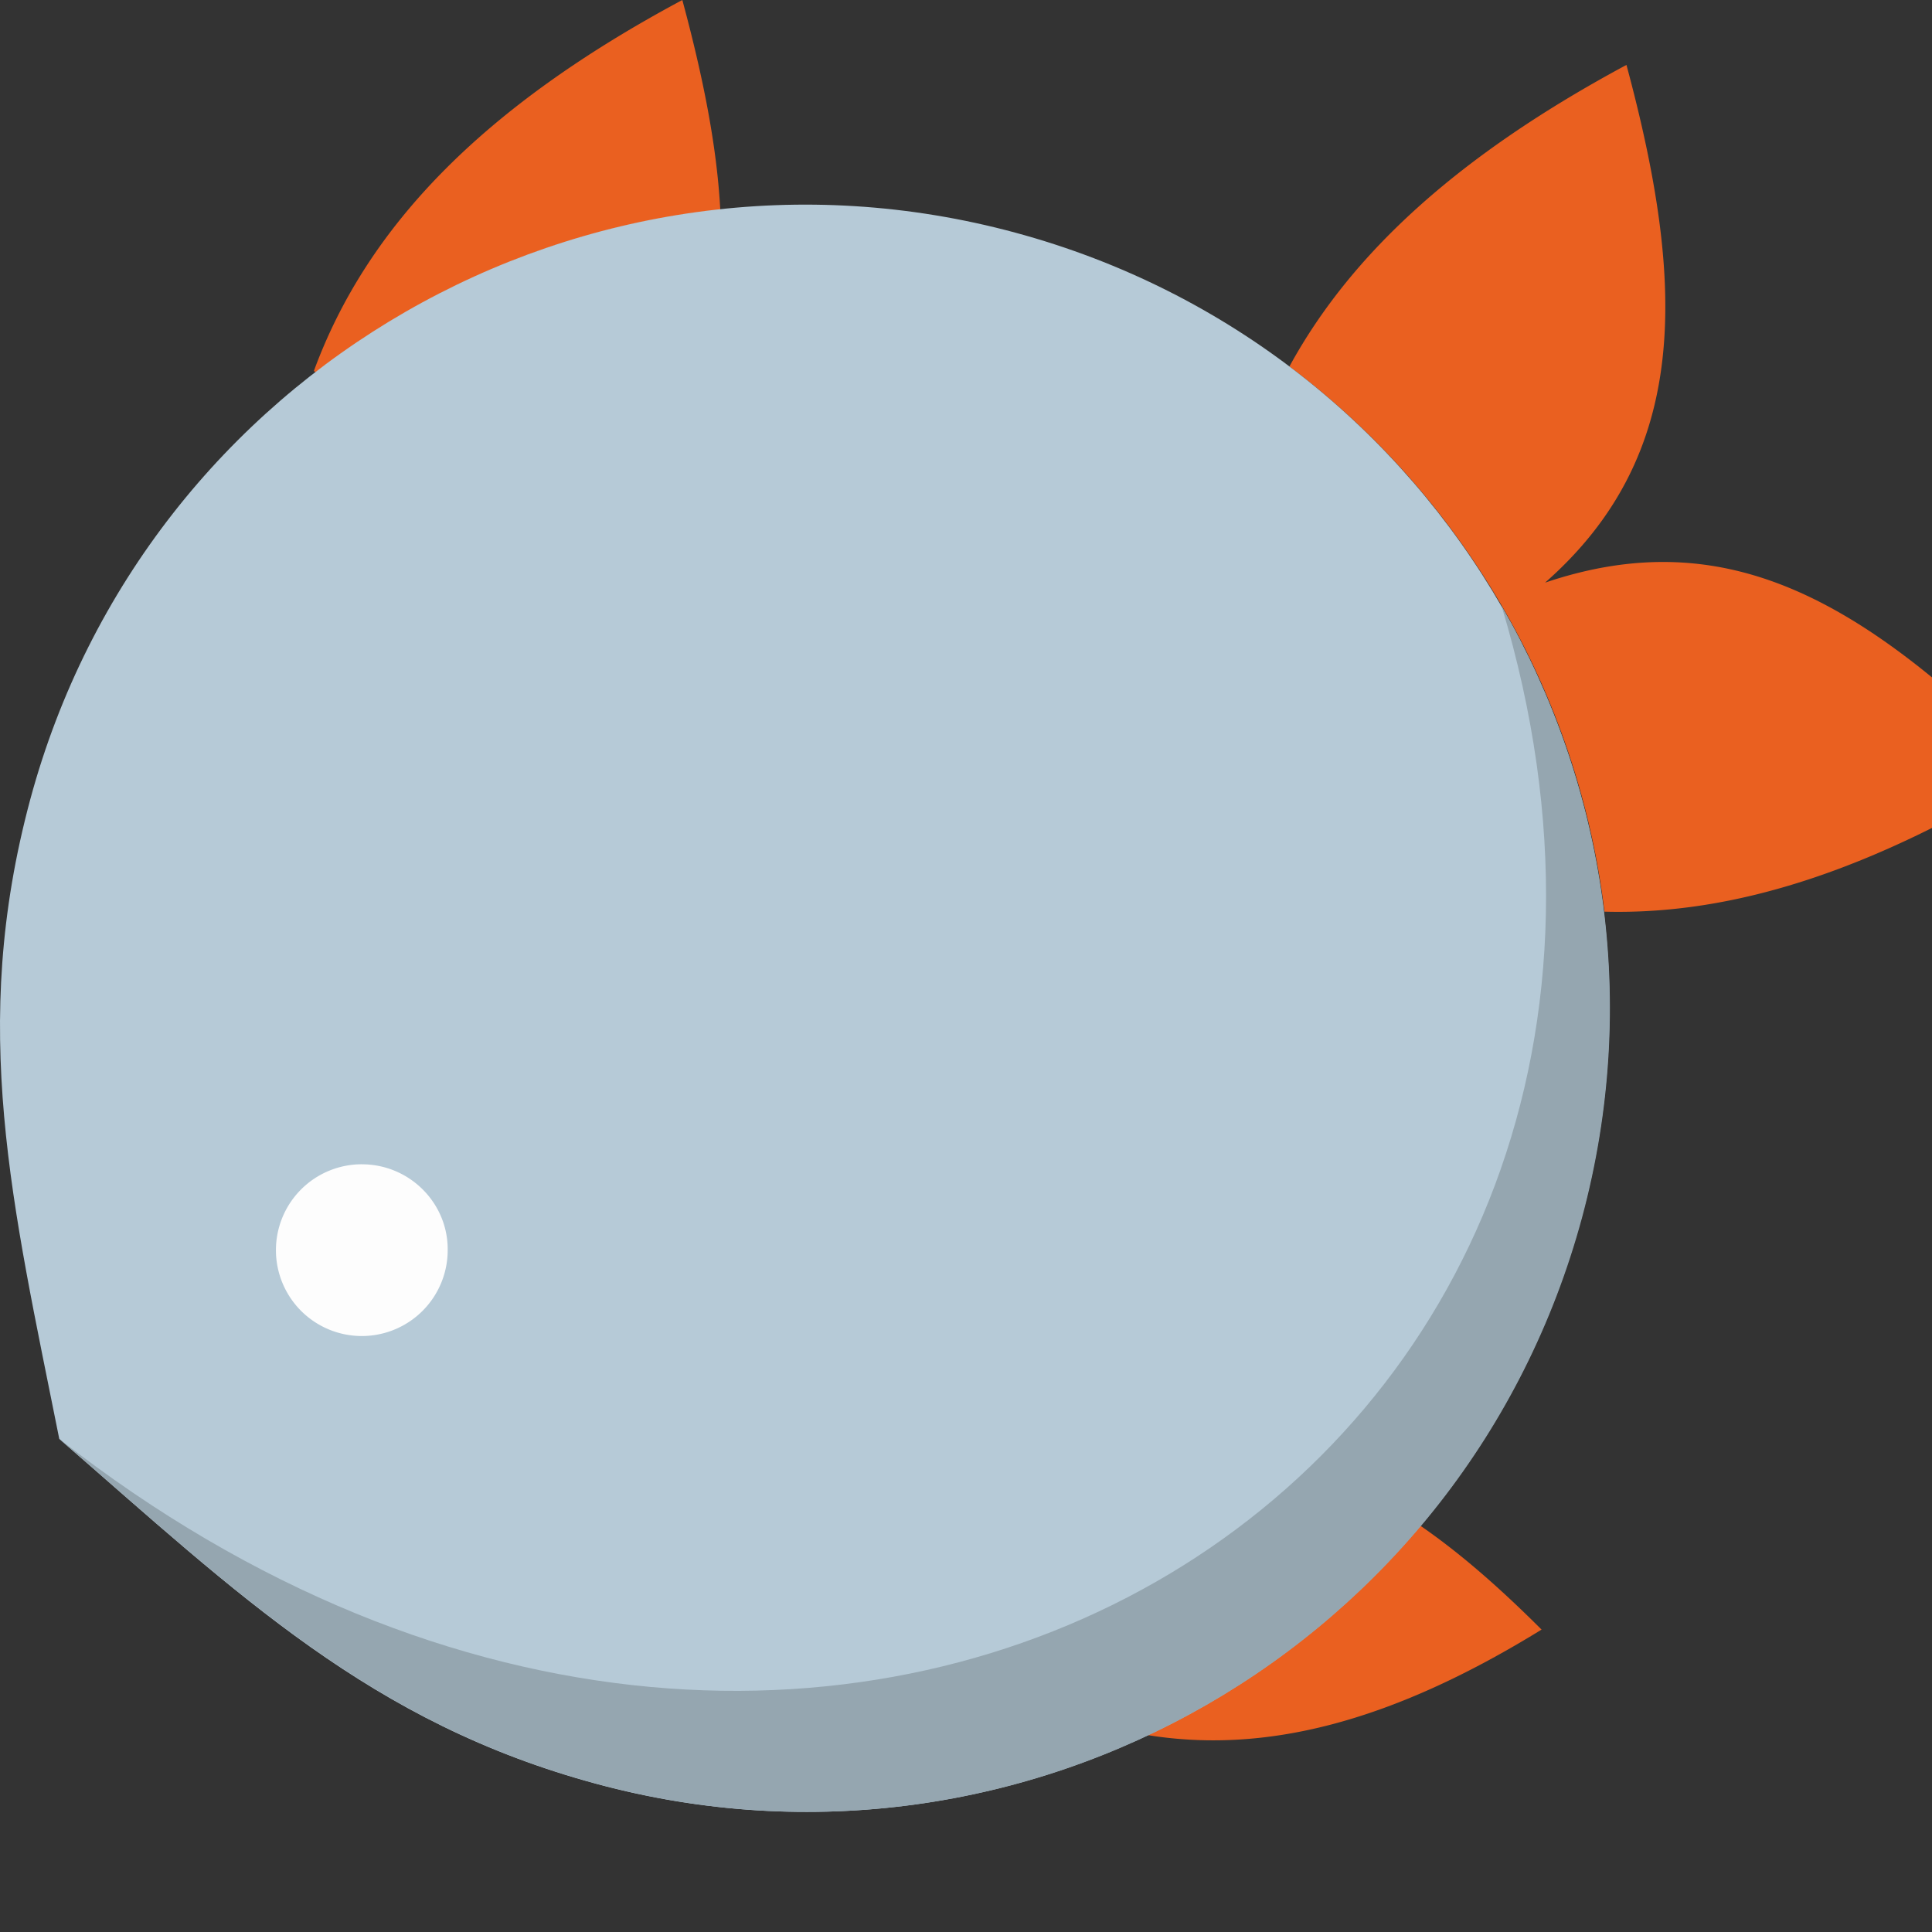 <svg width="80" height="80" viewBox="0 0 80 80" fill="none" xmlns="http://www.w3.org/2000/svg"><rect x="0" y="0" width="80" height="80" fill="#333333" stroke="none"/><g clip-path="url(#a)" fill-rule="evenodd" clip-rule="evenodd"><path d="M12.997 15.36C15.21 9.344 20.027 4.403 28.254 0c.848 3.142 1.427 6.016 1.571 8.683a33.1 33.1 0 0 0-13.003 4.238 34 34 0 0 0-3.742 2.501zm40.396-.186c2.584-4.734 7.07-8.786 13.955-12.486 2.46 9.137 2.646 16.146-3.37 21.438 7.587-2.564 13.252.806 20.24 7.794-6.637 4.093-12.384 5.975-17.78 5.83a33.1 33.1 0 0 0-4.196-12.57c-2.336-4.03-5.355-7.38-8.849-10.006M47.356 71.82c4.983.847 10.234-.496 16.477-4.342-1.82-1.819-3.556-3.328-5.292-4.486a26.1 26.1 0 0 1-8.022 7.194 28 28 0 0 1-3.183 1.572z" fill="#EA6020"/><path d="M42.043 9.634c17.738 4.796 28.24 23.05 23.444 40.788s-23.05 28.24-40.789 23.444c-9.344-2.522-14.802-7.814-22.244-14.285-1.944-9.737-3.742-17.035-1.2-26.483C6.052 15.34 24.307 4.838 42.045 9.634" fill="#B6CAD7"/><path d="M14.982 48.21a3.556 3.556 0 1 0 3.556 3.557c.02-1.944-1.572-3.556-3.556-3.556" fill="#FDFDFD"/><path d="M62.18 25.097c4.279 7.401 5.726 16.415 3.328 25.325-4.797 17.738-23.051 28.24-40.79 23.444-9.344-2.522-14.801-7.814-22.265-14.285 32.292 25.242 70.435 1.137 59.726-34.484" fill="#95A6B0"/></g><defs><clipPath id="a"><path fill="#fff" d="M0 0h80v80H0z"/></clipPath></defs></svg>